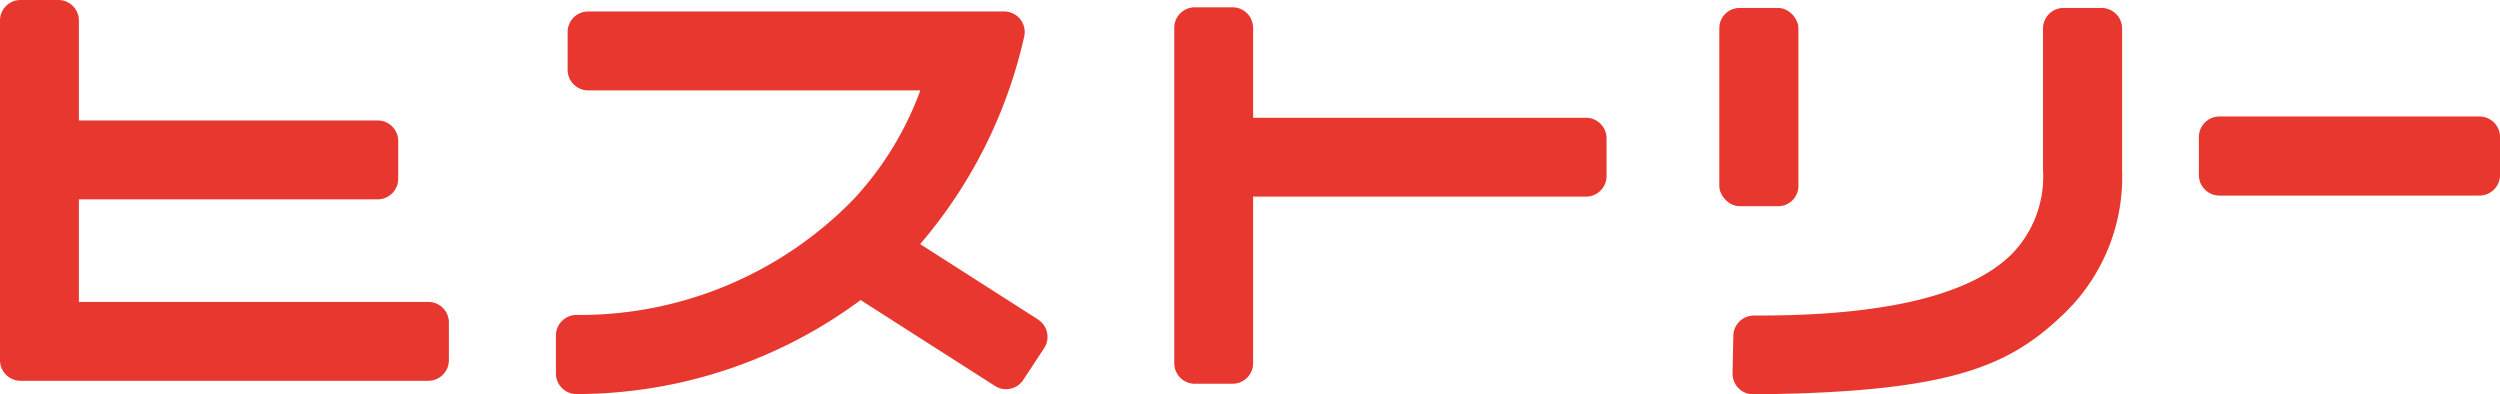 <svg xmlns="http://www.w3.org/2000/svg" width="61.92" height="9.76" viewBox="0 0 61.92 9.76"><path d="M686.983,36.017h-6.44a.509.509,0,0,0-.509.509v.941a.509.509,0,0,0,.509.509h6.44a.509.509,0,0,0,.509-.509v-.941a.509.509,0,0,0-.509-.509" transform="translate(-625.572 -33.132)" fill="#e7372f"/><path d="M544.9,2.461h-.941a.509.509,0,0,0-.509.509v3.5a2.745,2.745,0,0,1-.786,2.1c-1.036,1.015-3.178,1.523-6.371,1.509a.51.51,0,0,0-.513.5l-.019.932a.51.51,0,0,0,.515.519c4.975-.043,6.388-.716,7.759-2.06a4.7,4.7,0,0,0,1.374-3.5V2.97a.509.509,0,0,0-.509-.509" transform="translate(-492.849 -2.264)" fill="#e7372f"/><rect width="1.959" height="4.91" rx="0.5" transform="translate(42.584 0.197)" fill="#e7372f"/><path d="M183.919,11.185l-2.924-1.869a11.886,11.886,0,0,0,2.578-5.144.509.509,0,0,0-.5-.618h-10.3a.509.509,0,0,0-.509.509V5a.509.509,0,0,0,.509.509H181a7.967,7.967,0,0,1-1.657,2.7,9.468,9.468,0,0,1-6.869,2.862.51.51,0,0,0-.5.509v.941a.51.51,0,0,0,.529.509,11.839,11.839,0,0,0,7.018-2.328l3.328,2.127a.509.509,0,0,0,.7-.149l.517-.786a.509.509,0,0,0-.151-.709" transform="translate(-158.205 -3.27)" fill="#e7372f"/><path d="M373.338,5h-8.245V2.773a.509.509,0,0,0-.509-.509h-.935a.509.509,0,0,0-.509.509v8.306a.509.509,0,0,0,.509.509h.935a.509.509,0,0,0,.509-.509V6.953h8.245a.509.509,0,0,0,.509-.509V5.508A.509.509,0,0,0,373.338,5" transform="translate(-334.056 -2.083)" fill="#e7372f"/><path d="M10.613,7.478H1.954V4.937h7.4a.509.509,0,0,0,.509-.509V3.492a.509.509,0,0,0-.509-.509h-7.4V.509A.509.509,0,0,0,1.444,0H.509A.509.509,0,0,0,0,.509V8.922a.509.509,0,0,0,.509.509h10.1a.509.509,0,0,0,.509-.509V7.987a.509.509,0,0,0-.509-.509" fill="#e7372f"/></svg>